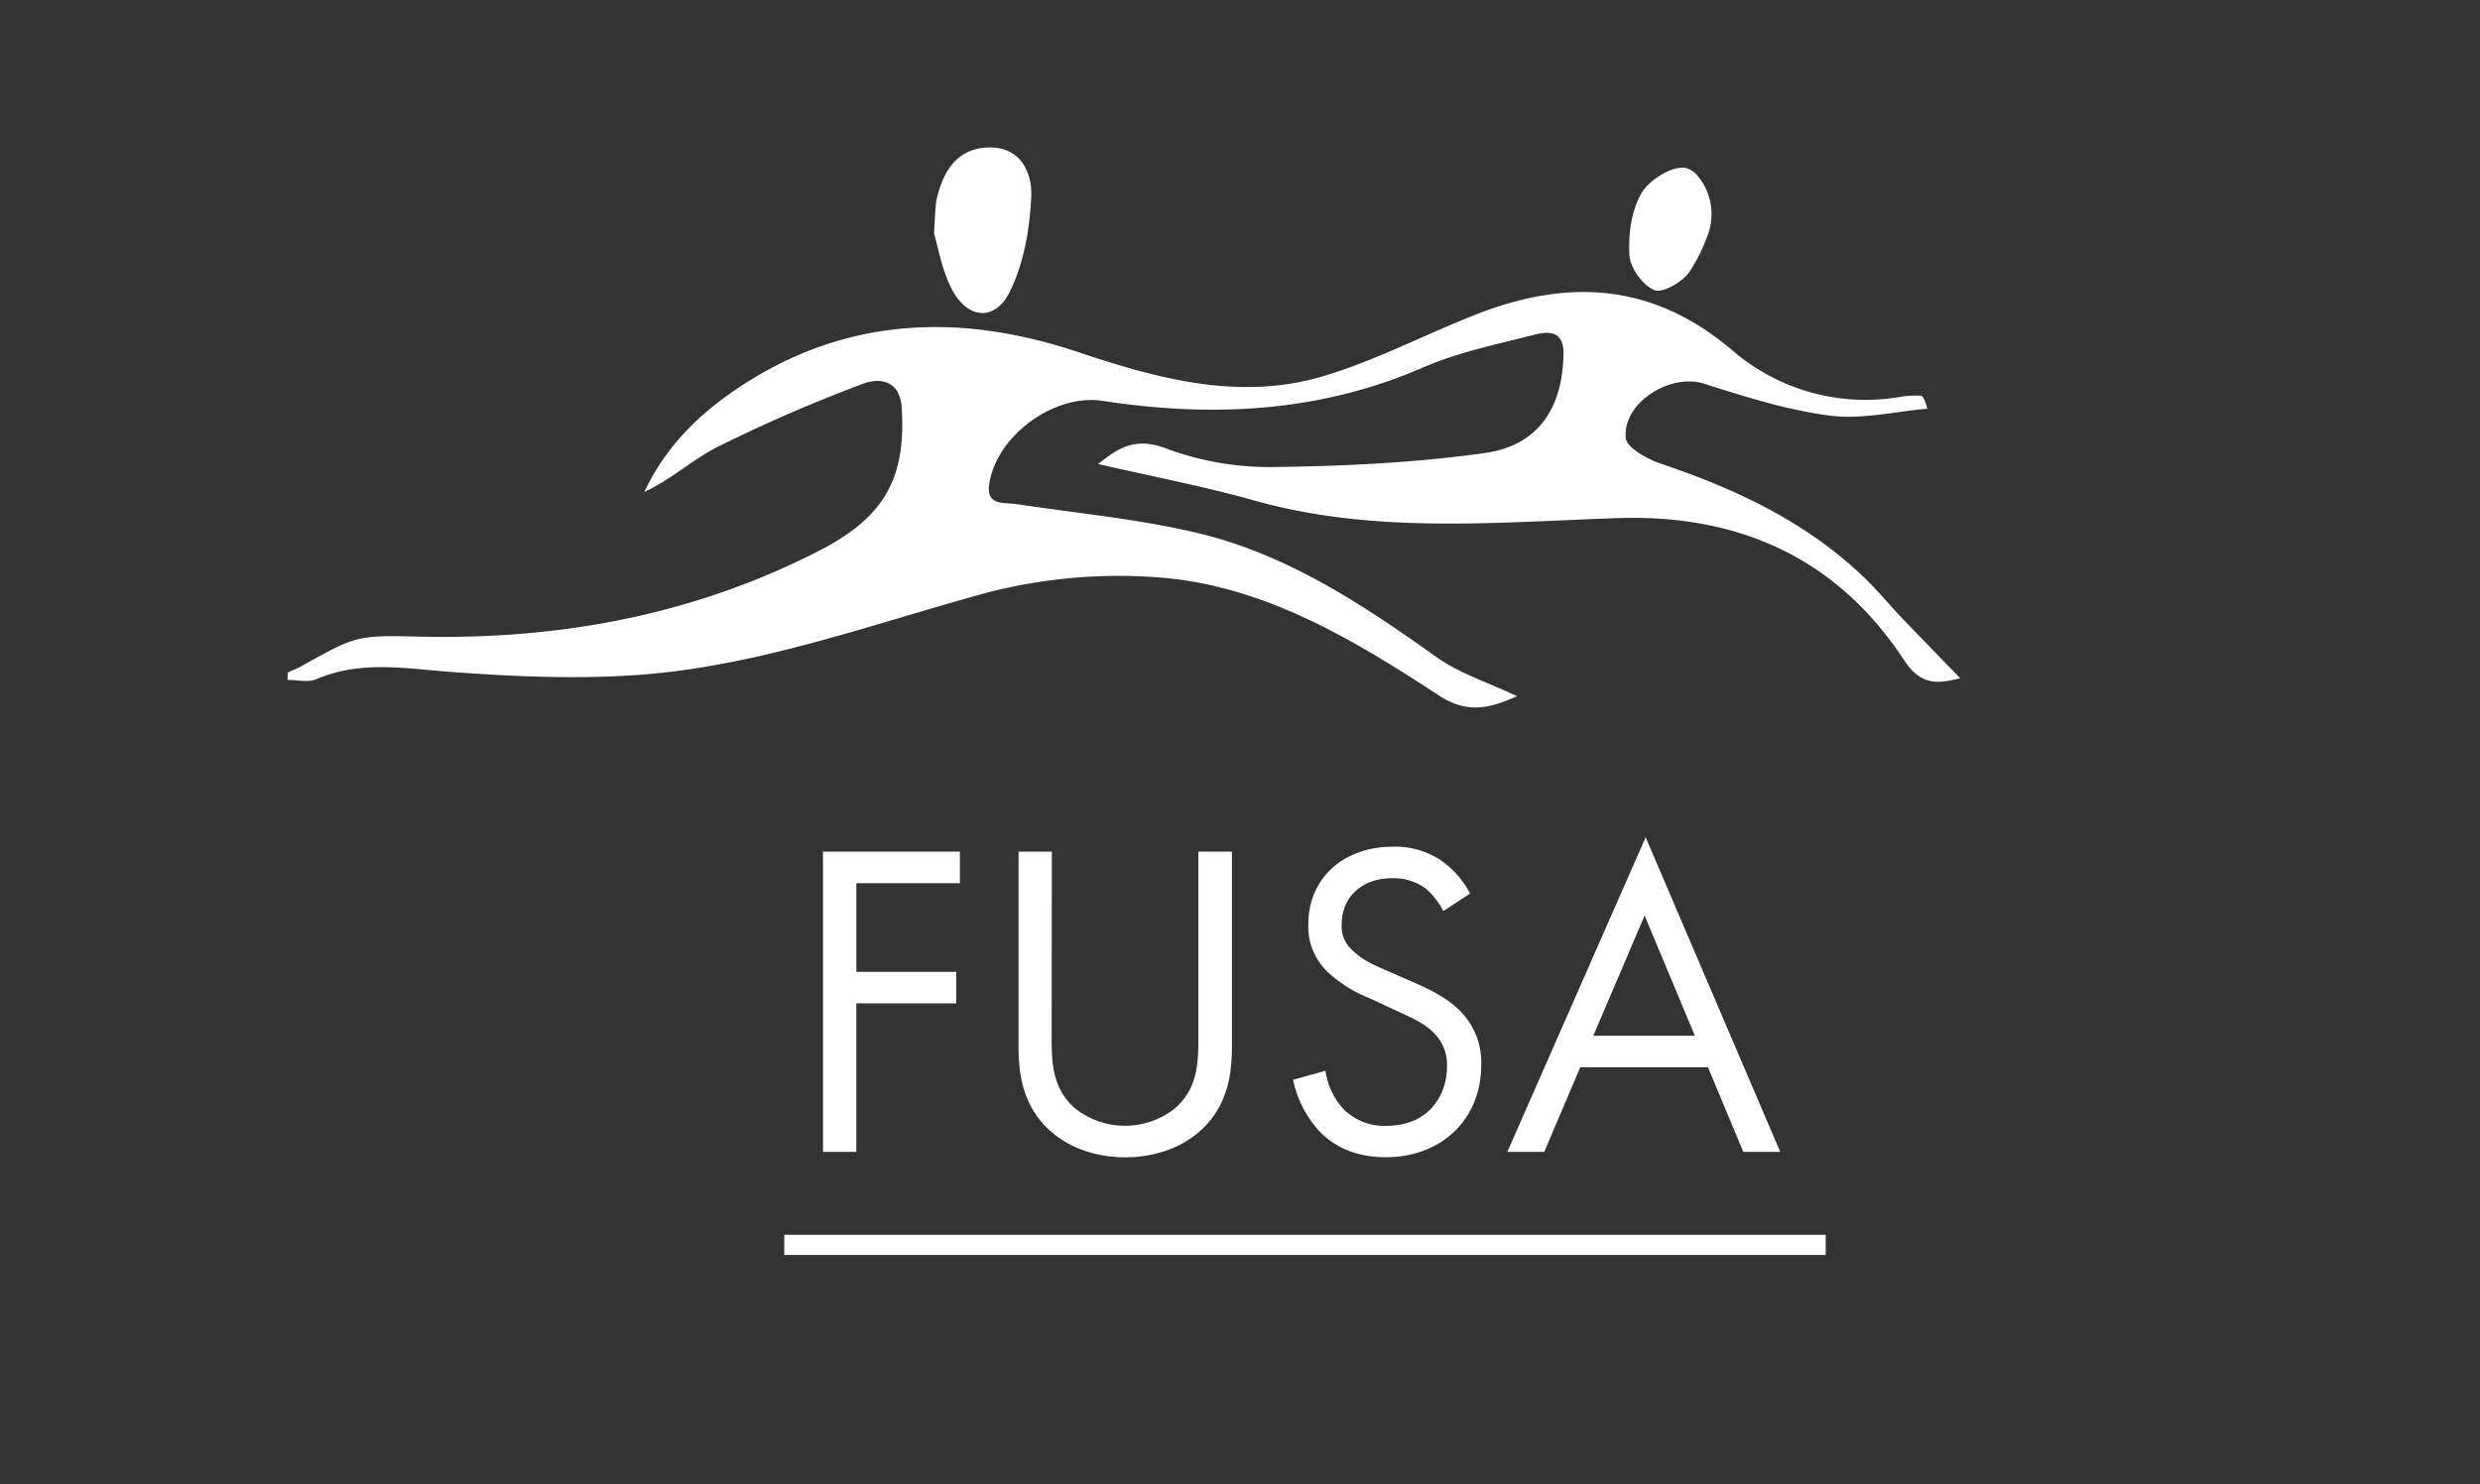 <svg xmlns="http://www.w3.org/2000/svg" id="Capa_1" data-name="Capa 1" viewBox="0 0 591.65 354.12"><rect x="0" y="0" width="591.65" height="354.12" fill="#333333" stroke="none"/><path d="M68.62,160.47c1-.49,2.13-.91,3.14-1.47C85,151.65,85,151.53,100,151.88c33.47.77,65.47-5.12,95.46-20.51,15.43-7.92,20.74-17.18,19.66-34.12-.42-6.49-5.2-7.22-9.25-5.69a367,367,0,0,0-34.57,15c-6,3-11.1,7.82-17.58,10.8,4.78-10.23,12.35-17.95,21.43-24.16,25.64-17.56,53.31-18.81,82-9.22,19.14,6.41,38.52,11.71,58.52,5.77,12.38-3.68,24-9.81,36.08-14.58,22-8.72,42.35-7.9,61.54,8.42a48.68,48.68,0,0,0,40.59,11,21.3,21.3,0,0,1,4.3-.18c.47,0,.92.55,1.63,3.1-7.76.66-15.69,2.63-23.24,1.65-10.2-1.32-20.23-4.51-30.1-7.64-8-2.52-19.42,4.56-18.61,13,.22,2.27,4.95,4.9,8.08,6,18,6.06,34.9,13.91,48.77,27.24,3.12,3,5.88,6.36,8.87,9.5,4.59,4.8,9.23,9.55,14.08,14.57-4.6,1-9.05,2.3-13.35-4.26-16.17-24.63-39.74-35-68.81-33.95-28.83,1-57.71,3.79-86.17-4.19-12.39-3.47-25.07-5.89-37.37-8.73,4.08-3.11,8.25-6.77,16.22-3.72a70.4,70.4,0,0,0,25.4,4.44c16.95-.19,34-1,50.78-3.36,12.74-1.84,18.41-10.83,18.64-23.53.1-5.53-3.37-5.6-6.91-4.68C357.18,82.12,348,84,339.57,87.64c-24.78,10.78-50.3,12-76.52,8-11.51-1.75-25,8.1-27,19.46-1,5.72,3.41,4.7,6.69,5.2,14.2,2.14,28.6,3.49,42.54,6.76,21.45,5,39.6,17,57.36,29.66,5.54,3.95,12.37,6.09,19.26,9.37-6.48,2.95-11.92,4.22-18.51-.1-20.63-13.49-42-26.39-67.15-28.25a125.32,125.32,0,0,0-41.85,3.94c-27.54,7.6-54.53,17.56-83.29,19.42-14.33.93-28.86.28-43.22-.77-11-.8-21.74-2.87-32.41,1.71-2,.84-4.56.15-6.87.17Z" style="fill:#fff"></path><path d="M222.82,55.64c.34-4.41.24-6.48.7-8.41,1.59-6.66,5-12,12.56-12.06s10.21,6.22,9.95,11.76c-.35,7.71-1.78,16-5.18,22.77-3.55,7.1-10.13,6.4-13.82-.78C224.61,64.2,223.74,58.68,222.82,55.64Z" style="fill:#fff"></path><path d="M405.21,42.21a14.23,14.23,0,0,1,2,14.39A40.92,40.92,0,0,1,403,64.94c-1.68,2.39-6.37,5.07-8.33,4.26-2.76-1.13-5.75-5.28-5.94-8.31-.3-4.94.45-10.67,2.89-14.82,1.87-3.2,7.43-6.63,10.58-6A5.56,5.56,0,0,1,405.21,42.21Z" style="fill:#fff"></path><path d="M229,210.7h-24.7v21.16h23.84v7.51H204.28v35.44h-7.94V203.18H229Z" style="fill:#fff"></path><path d="M250.89,247.11c0,6,0,12.56,5.69,17.39a19.15,19.15,0,0,0,23.63,0c5.69-4.83,5.69-11.38,5.69-17.39V203.18h8v46.07c0,6-.65,11.82-4.51,17.19-4.3,5.9-11.82,9.66-20.94,9.66s-16.65-3.76-20.95-9.66c-3.86-5.37-4.51-11.17-4.51-17.19V203.18h7.95Z" style="fill:#fff"></path><path d="M344.32,217.36a17.38,17.38,0,0,0-4.19-5.37,12.88,12.88,0,0,0-8.05-2.47c-7.09,0-12,4.4-12,11.06a7.51,7.51,0,0,0,2.69,6.23c2.14,2.15,4.83,3.33,7.51,4.51l6.88,3c4.18,1.82,8.05,3.76,11.06,6.76a17.24,17.24,0,0,1,5.15,13c0,13.21-9.77,22-22.66,22-4.72,0-10.63-1-15.57-5.8a26,26,0,0,1-6.66-12.67l7.73-2.15a16.94,16.94,0,0,0,4.3,9.13,13.7,13.7,0,0,0,10.31,4c9.77,0,14.39-7,14.39-14.17a10.71,10.71,0,0,0-3.54-8.38c-2-1.93-4.84-3.22-8.59-4.94l-6.45-3a32,32,0,0,1-9.56-5.91,14.9,14.9,0,0,1-4.94-11.71c0-11.06,8.49-18.47,20.09-18.47a19.44,19.44,0,0,1,11.49,3.22,21.75,21.75,0,0,1,7,7.95Z" style="fill:#fff"></path><path d="M407.47,254.62H377l-8.59,20.19h-8.81l33-75.06,32.11,75.06h-8.81Zm-3.12-7.51-12-28.68-12.24,28.68Z" style="fill:#fff"></path><rect x="187.1" y="294.59" width="248.46" height="4.82" style="fill:#fff"></rect></svg>